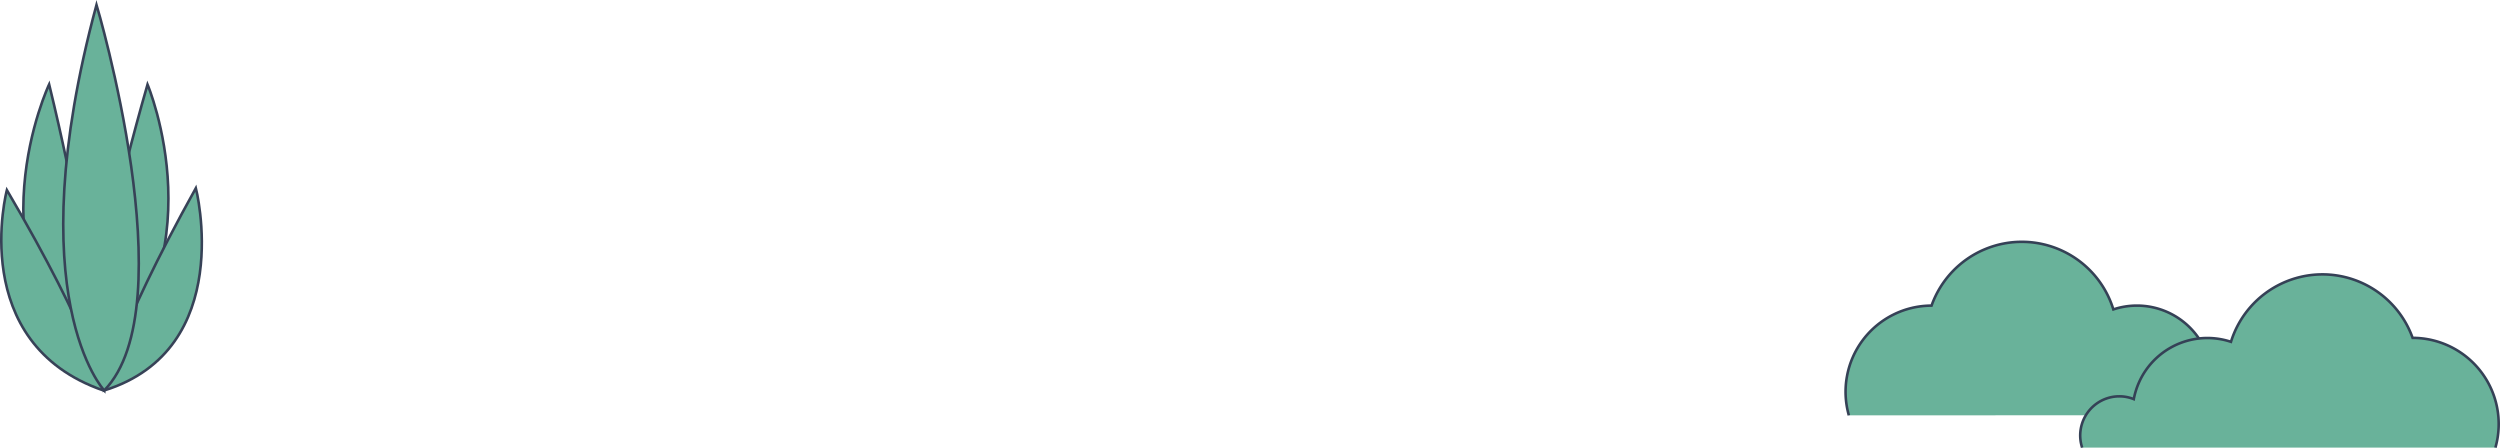 <svg data-name="Layer 1" xmlns="http://www.w3.org/2000/svg" viewBox="0 0 479.77 85.98"><path d="M434.1 79.68a7.51 7.51 0 00-7.1-9.84 7.32 7.32 0 00-2.78.54 14.37 14.37 0 00-18.65-11 18.38 18.38 0 00-34.89-.73 16.54 16.54 0 00-15.87 21.06" fill="#69b29a" stroke="#354156" stroke-miterlimit="10" stroke-width=".5"/><path d="M399.58 85.9a7.51 7.51 0 017.13-9.84 7.36 7.36 0 012.78.54 14.37 14.37 0 0118.65-11 18.38 18.38 0 0134.86-.76 16.54 16.54 0 0115.89 21.06" fill="#69b29a" stroke="#354156" stroke-miterlimit="10" stroke-width=".5"/><g fill="#69b29a" stroke="#374257" stroke-miterlimit="10" stroke-width=".5"><path d="M17.5 73.29S16 59.19 28.31 16.21c0 0 14.19 33.59-10.81 57.08z"/><path d="M20 74.93s1.86-10.54 17.59-38.84c0 0 7.85 30.91-17.59 38.84zM17.89 73.59s2.09-14-8.46-57.4c0 0-15.56 32.9 8.46 57.4z"/><path d="M19.83 74.93s-2.1-10.54-18.51-38.46c0 0-7.77 29.36 18.51 38.46z"/><path d="M20 74.93S3.34 57.18 18.52.92c0 0 17.23 57.89 1.48 74.01z"/></g></svg>